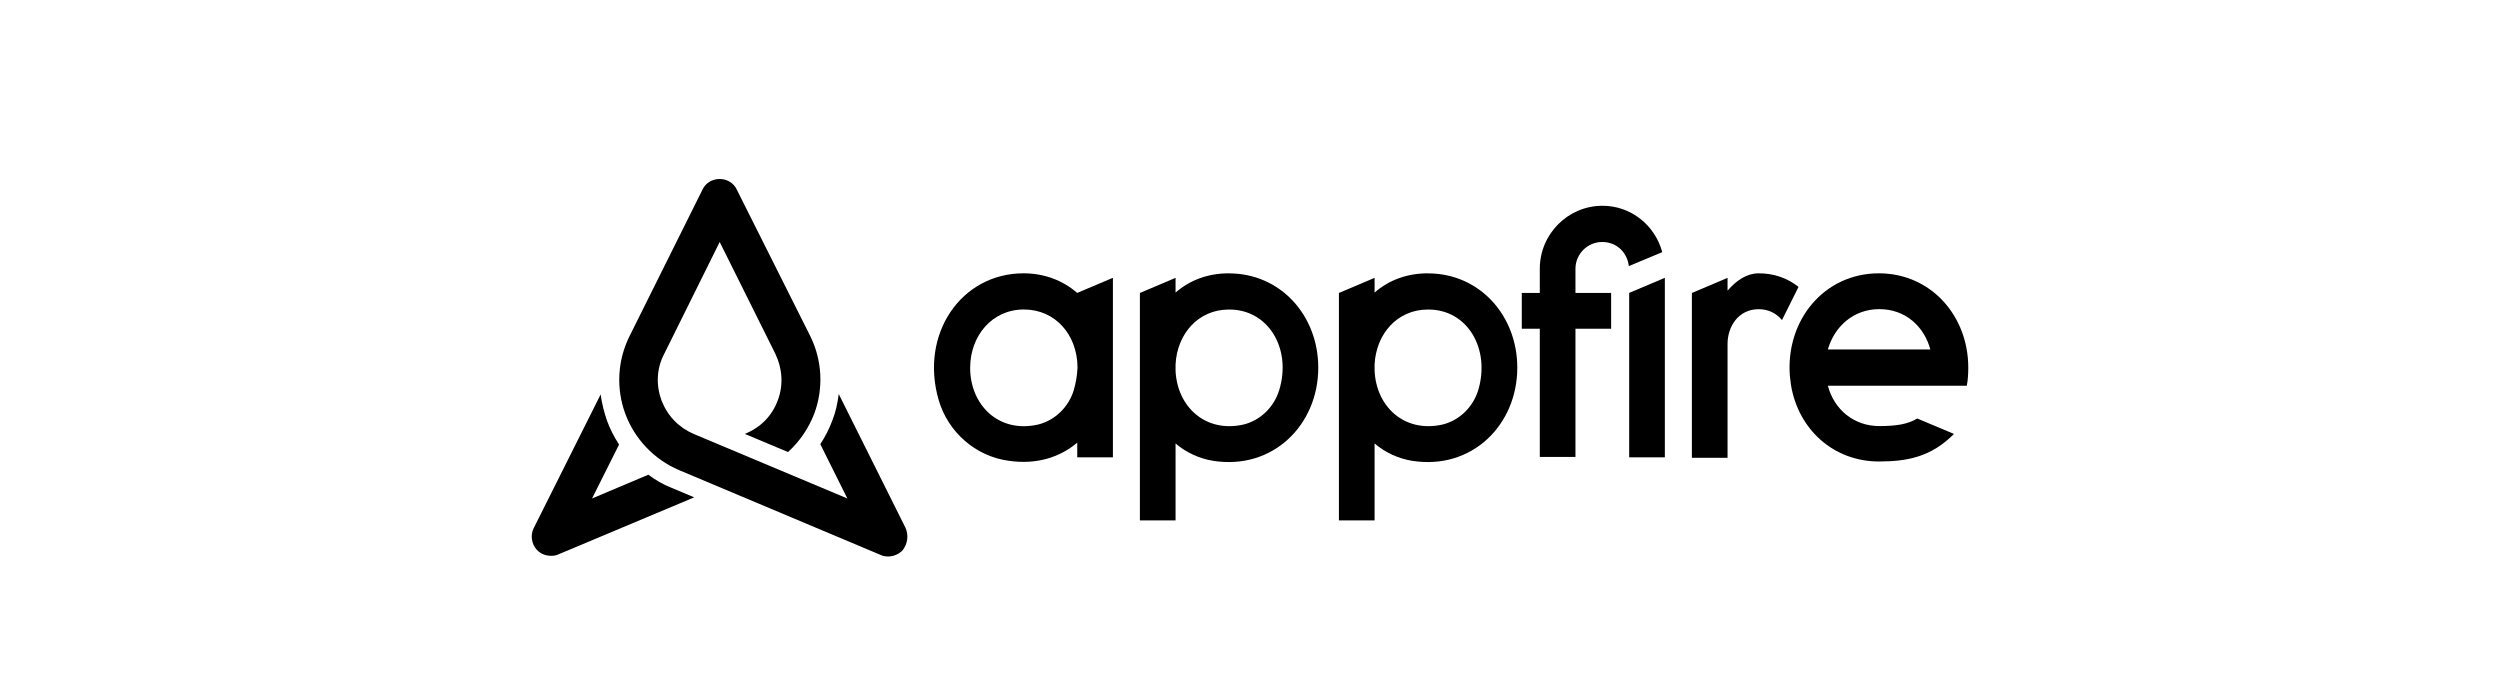 <?xml version="1.0" encoding="UTF-8"?><svg id="a" xmlns="http://www.w3.org/2000/svg" width="490" height="135" viewBox="0 0 490 135"><path d="M240.86,53.57c-4.19,0-7.73,1.4-10.45,3.77v-2.88l-6.99,2.96v44.58h6.99v-15.08c2.06,1.77,4.64,2.96,7.36,3.4,11.7,1.85,20.61-7.02,20.61-18.26,0-10.2-7.36-18.48-17.52-18.48ZM250.72,76.48c-1.03,3.33-3.68,5.91-6.99,6.73-7.58,1.7-13.03-3.62-13.32-10.57v-1.18c.29-5.99,4.42-10.79,10.45-10.79,7.73-.07,12.36,7.69,9.86,15.82Z"/><path d="M326.31,89.64h-6.99v-32.23l6.99-2.96v35.19Z"/><path d="M211.13,57.41c-2.72-2.37-6.33-3.84-10.52-3.84-12.22,0-20.39,11.9-16.63,24.84,1.84,6.28,7.21,11.01,13.69,11.9,5.45.81,10.08-.67,13.47-3.55v2.88h6.99v-35.19l-6.99,2.96ZM210.46,76.48c-1.03,3.33-3.68,5.91-6.99,6.73-7.8,1.77-13.32-3.92-13.32-11.09,0-6.28,4.27-11.46,10.52-11.46s10.45,5.03,10.52,11.24v.22c-.07,1.4-.29,2.88-.74,4.36Z"/><path d="M279.87,53.57c-4.2,0-7.73,1.4-10.45,3.77v-2.88l-6.99,2.96v44.58h6.99v-15.08c2.06,1.77,4.64,2.96,7.36,3.4,11.7,1.85,20.61-7.02,20.61-18.26,0-10.2-7.36-18.48-17.52-18.48ZM289.73,76.48c-1.03,3.33-3.68,5.91-6.99,6.73-7.58,1.7-13.03-3.62-13.32-10.57v-1.18c.29-5.99,4.42-10.79,10.45-10.79,7.73-.07,12.29,7.69,9.86,15.82Z"/><path d="M344.71,53.57c-2.28,0-4.34,1.33-6.11,3.4v-2.51l-6.99,2.96v32.31h6.99v-22.33c0-3.4,2.13-6.8,6.11-6.8,1.99,0,3.53.89,4.56,2.14l3.24-6.51c-2.13-1.7-4.78-2.66-7.8-2.66Z"/><path d="M375.77,82.03c-1.84,1.11-4.05,1.48-7.43,1.48-4.93,0-8.83-3.18-10.08-7.91h27.23c.22-1.11.29-2.29.29-3.55,0-10.2-7.36-18.48-17.52-18.48-10.75,0-18.33,9.24-17.44,20.18.07.59.15,1.18.22,1.77,1.47,8.72,8.39,14.93,17.22,14.93,5.59,0,10.23-.89,14.72-5.4l-7.21-3.03ZM368.34,60.59c5.08,0,8.76,3.33,10.01,7.91h-20.09c1.32-4.58,5.08-7.91,10.08-7.91Z"/><path d="M177.49,103.47l-13.1-26.24c-.22,1.77-.59,3.55-1.25,5.17-.59,1.63-1.4,3.18-2.36,4.66l5.3,10.64-30.1-12.64c-2.94-1.26-5.15-3.55-6.33-6.58-1.1-3.03-.96-6.28.52-9.09l10.89-21.96,10.89,21.88c1.4,2.88,1.62,6.14.52,9.09-1.1,3.03-3.31,5.32-6.33,6.58l-.15.07,8.46,3.55c2.28-2.07,4.05-4.66,5.15-7.54,1.84-4.95,1.55-10.5-.81-15.23l-14.35-28.61c-.59-1.33-1.91-2.14-3.39-2.14s-2.8.81-3.39,2.14l-14.28,28.68c-2.36,4.73-2.65,10.28-.81,15.23,1.84,4.95,5.67,8.94,10.52,11.01l39.52,16.63c.44.22.96.3,1.47.3,1.03,0,2.06-.44,2.8-1.18,1.03-1.26,1.25-3.03.59-4.44Z"/><path d="M127.08,93.04l-11.04,4.66,5.3-10.57c-.96-1.48-1.77-3.03-2.36-4.66-.59-1.7-1.03-3.47-1.25-5.17l-13.1,26.17c-.74,1.4-.44,3.18.59,4.29.74.81,1.77,1.18,2.8,1.18.52,0,1.03-.07,1.47-.3l26.57-11.16-4.56-1.92c-1.55-.59-3.02-1.48-4.42-2.51Z"/><path d="M314.09,40.33c-6.77,0-12.29,5.54-12.29,12.35v4.73h-3.53v7.02h3.53v25.13h6.99v-25.13h6.99v-7.02h-6.99v-4.73c0-2.88,2.35-5.25,5.23-5.25s4.93,2.07,5.23,4.73l6.55-2.74c-1.4-5.25-6.11-9.09-11.7-9.09Z"/></svg>